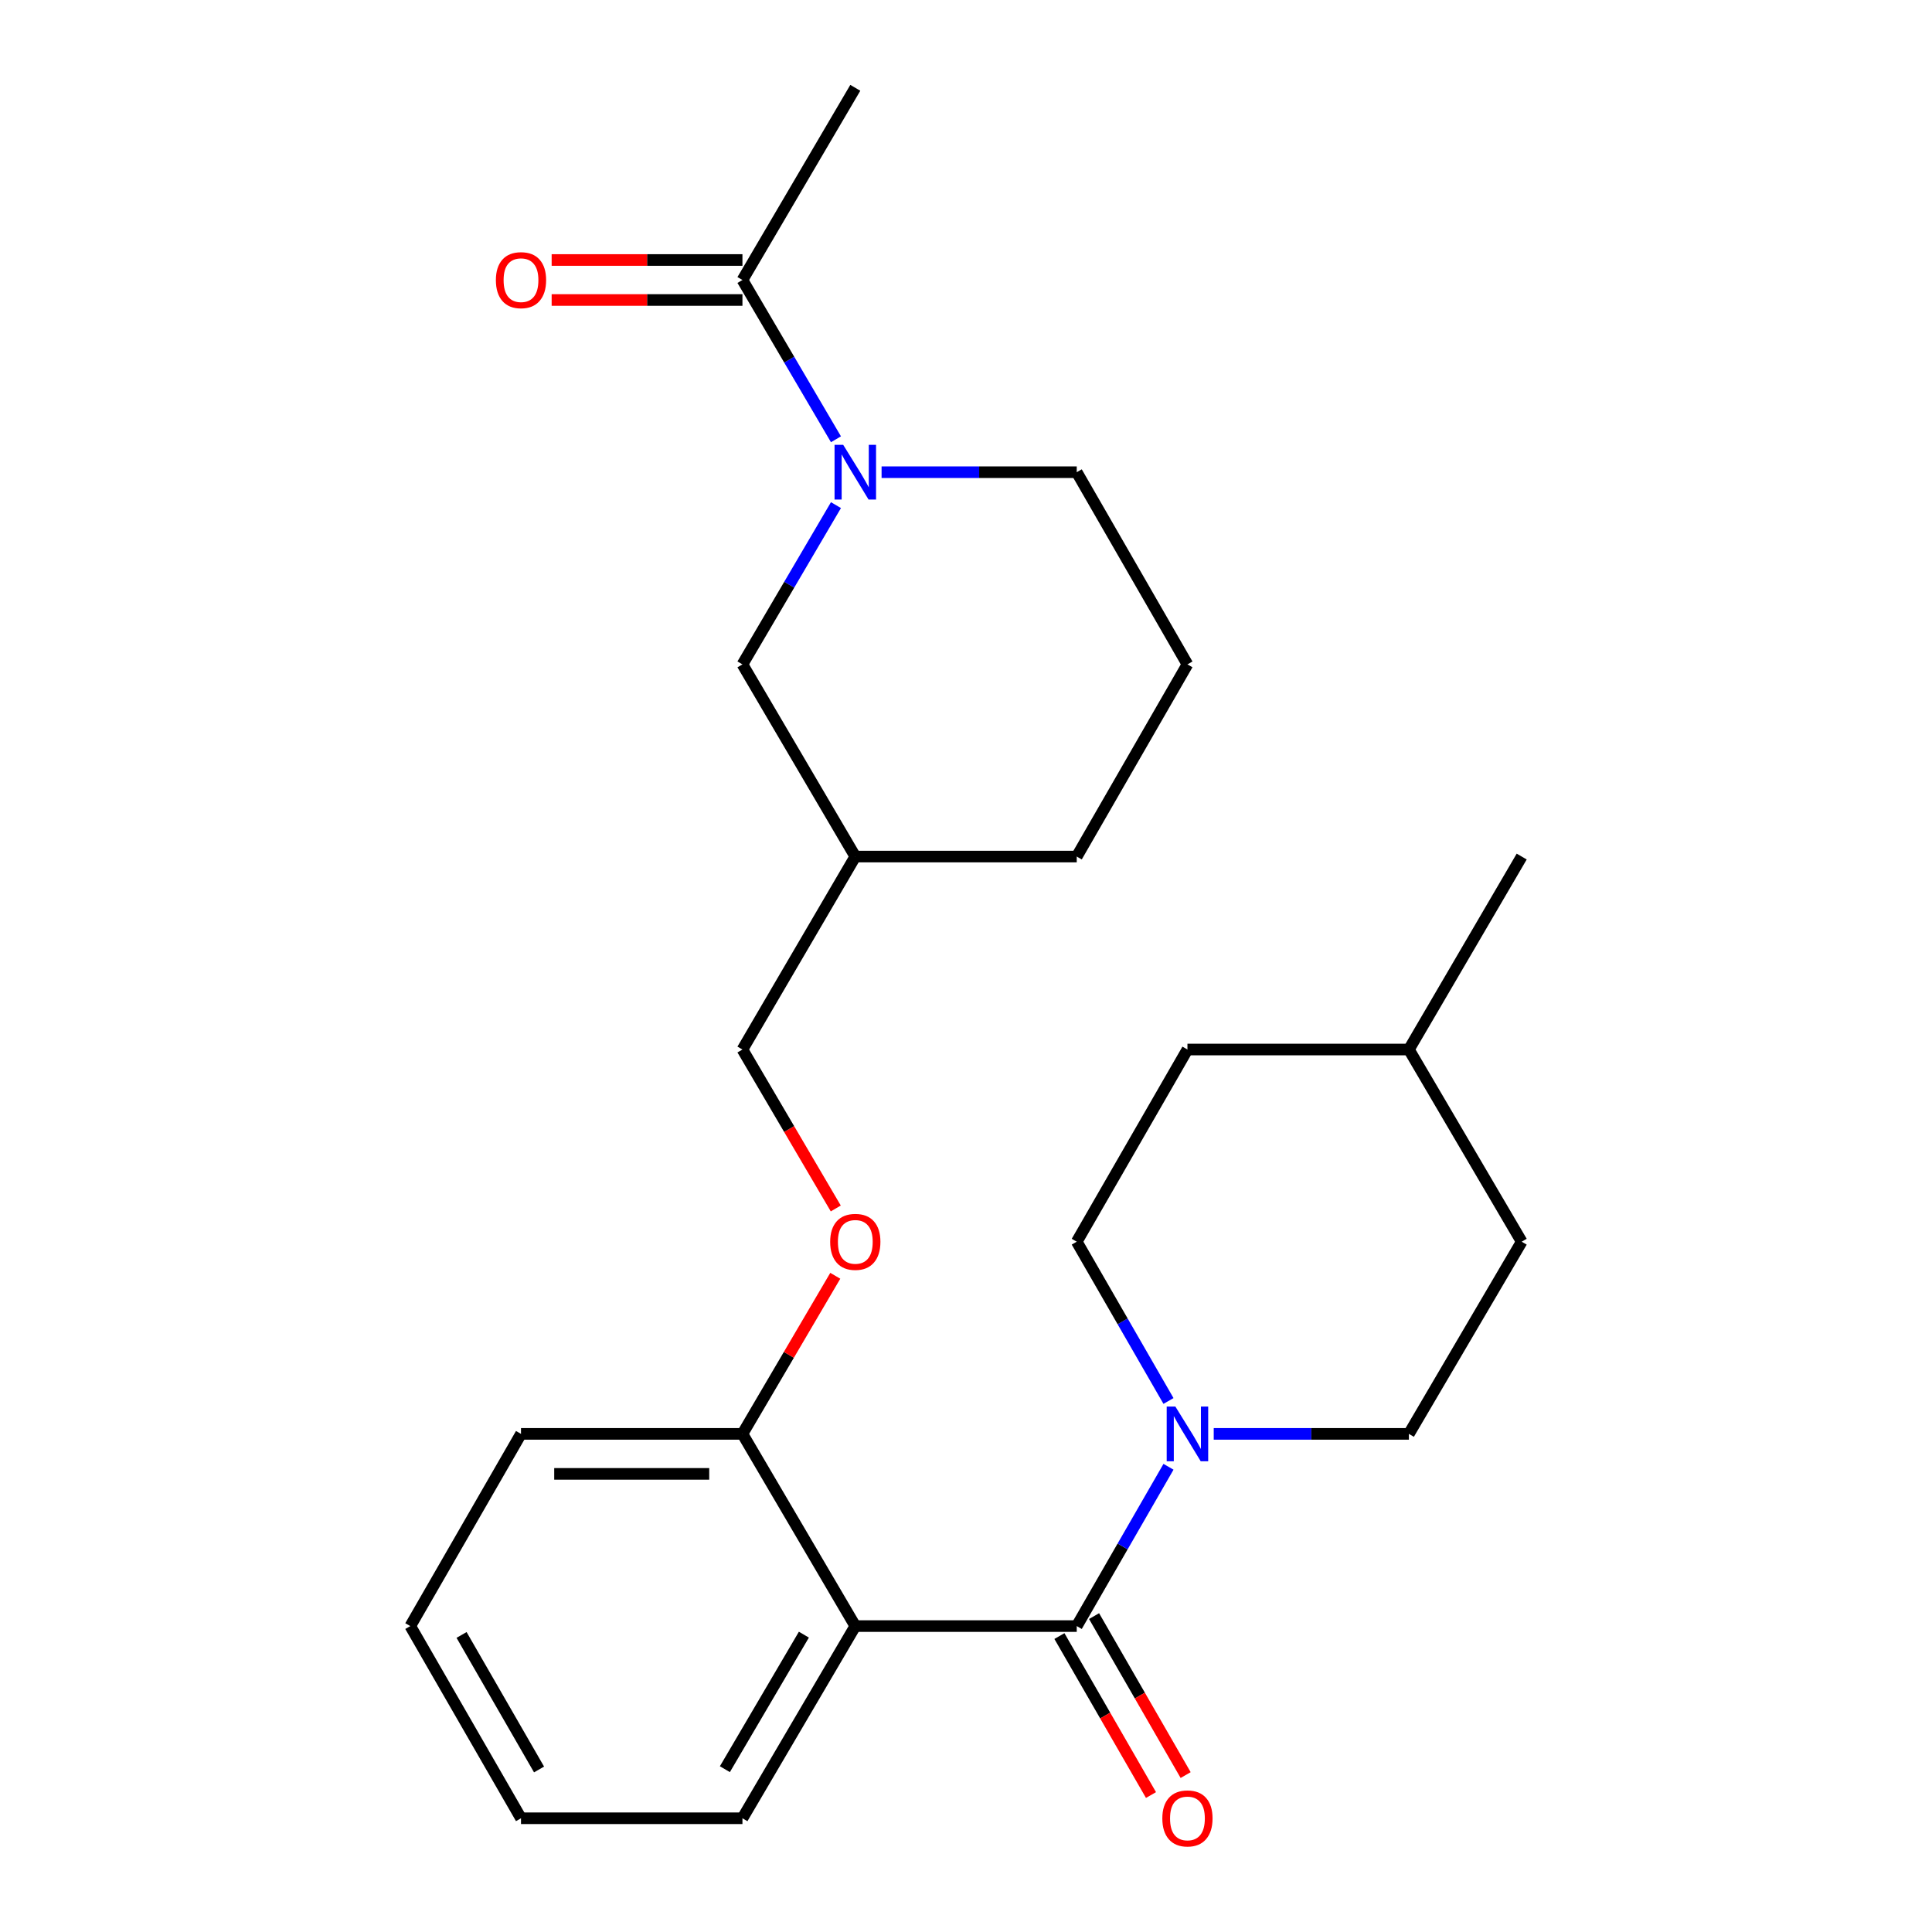 <?xml version='1.0' encoding='iso-8859-1'?>
<svg version='1.1' baseProfile='full'
              xmlns='http://www.w3.org/2000/svg'
                      xmlns:rdkit='http://www.rdkit.org/xml'
                      xmlns:xlink='http://www.w3.org/1999/xlink'
                  xml:space='preserve'
width='1000px' height='1000px' viewBox='0 0 1000 1000'>
<!-- END OF HEADER -->
<rect style='opacity:1.0;fill:#FFFFFF;stroke:none' width='1000' height='1000' x='0' y='0'> </rect>
<path class='bond-0' d='M 557.321,841.658 L 442.702,841.658' style='fill:none;fill-rule:evenodd;stroke:#000000;stroke-width:6px;stroke-linecap:butt;stroke-linejoin:miter;stroke-opacity:1' />
<path class='bond-1' d='M 557.321,841.658 L 581.066,800.431' style='fill:none;fill-rule:evenodd;stroke:#000000;stroke-width:6px;stroke-linecap:butt;stroke-linejoin:miter;stroke-opacity:1' />
<path class='bond-1' d='M 581.066,800.431 L 604.811,759.204' style='fill:none;fill-rule:evenodd;stroke:#0000FF;stroke-width:6px;stroke-linecap:butt;stroke-linejoin:miter;stroke-opacity:1' />
<path class='bond-6' d='M 548.352,846.824 L 572.05,887.966' style='fill:none;fill-rule:evenodd;stroke:#000000;stroke-width:6px;stroke-linecap:butt;stroke-linejoin:miter;stroke-opacity:1' />
<path class='bond-6' d='M 572.05,887.966 L 595.748,929.107' style='fill:none;fill-rule:evenodd;stroke:#FF0000;stroke-width:6px;stroke-linecap:butt;stroke-linejoin:miter;stroke-opacity:1' />
<path class='bond-6' d='M 566.29,836.491 L 589.988,877.633' style='fill:none;fill-rule:evenodd;stroke:#000000;stroke-width:6px;stroke-linecap:butt;stroke-linejoin:miter;stroke-opacity:1' />
<path class='bond-6' d='M 589.988,877.633 L 613.687,918.774' style='fill:none;fill-rule:evenodd;stroke:#FF0000;stroke-width:6px;stroke-linecap:butt;stroke-linejoin:miter;stroke-opacity:1' />
<path class='bond-4' d='M 442.702,841.658 L 384.288,742.174' style='fill:none;fill-rule:evenodd;stroke:#000000;stroke-width:6px;stroke-linecap:butt;stroke-linejoin:miter;stroke-opacity:1' />
<path class='bond-14' d='M 442.702,841.658 L 384.288,941.13' style='fill:none;fill-rule:evenodd;stroke:#000000;stroke-width:6px;stroke-linecap:butt;stroke-linejoin:miter;stroke-opacity:1' />
<path class='bond-14' d='M 416.089,846.096 L 375.199,915.726' style='fill:none;fill-rule:evenodd;stroke:#000000;stroke-width:6px;stroke-linecap:butt;stroke-linejoin:miter;stroke-opacity:1' />
<path class='bond-8' d='M 628.225,742.174 L 678.731,742.174' style='fill:none;fill-rule:evenodd;stroke:#0000FF;stroke-width:6px;stroke-linecap:butt;stroke-linejoin:miter;stroke-opacity:1' />
<path class='bond-8' d='M 678.731,742.174 L 729.238,742.174' style='fill:none;fill-rule:evenodd;stroke:#000000;stroke-width:6px;stroke-linecap:butt;stroke-linejoin:miter;stroke-opacity:1' />
<path class='bond-9' d='M 604.81,725.144 L 581.065,683.923' style='fill:none;fill-rule:evenodd;stroke:#0000FF;stroke-width:6px;stroke-linecap:butt;stroke-linejoin:miter;stroke-opacity:1' />
<path class='bond-9' d='M 581.065,683.923 L 557.321,642.702' style='fill:none;fill-rule:evenodd;stroke:#000000;stroke-width:6px;stroke-linecap:butt;stroke-linejoin:miter;stroke-opacity:1' />
<path class='bond-2' d='M 432.693,261.454 L 408.491,302.669' style='fill:none;fill-rule:evenodd;stroke:#0000FF;stroke-width:6px;stroke-linecap:butt;stroke-linejoin:miter;stroke-opacity:1' />
<path class='bond-2' d='M 408.491,302.669 L 384.288,343.883' style='fill:none;fill-rule:evenodd;stroke:#000000;stroke-width:6px;stroke-linecap:butt;stroke-linejoin:miter;stroke-opacity:1' />
<path class='bond-3' d='M 432.694,227.366 L 408.491,186.147' style='fill:none;fill-rule:evenodd;stroke:#0000FF;stroke-width:6px;stroke-linecap:butt;stroke-linejoin:miter;stroke-opacity:1' />
<path class='bond-3' d='M 408.491,186.147 L 384.288,144.927' style='fill:none;fill-rule:evenodd;stroke:#000000;stroke-width:6px;stroke-linecap:butt;stroke-linejoin:miter;stroke-opacity:1' />
<path class='bond-27' d='M 456.307,244.411 L 506.814,244.411' style='fill:none;fill-rule:evenodd;stroke:#0000FF;stroke-width:6px;stroke-linecap:butt;stroke-linejoin:miter;stroke-opacity:1' />
<path class='bond-27' d='M 506.814,244.411 L 557.321,244.411' style='fill:none;fill-rule:evenodd;stroke:#000000;stroke-width:6px;stroke-linecap:butt;stroke-linejoin:miter;stroke-opacity:1' />
<path class='bond-10' d='M 384.288,134.576 L 334.912,134.576' style='fill:none;fill-rule:evenodd;stroke:#000000;stroke-width:6px;stroke-linecap:butt;stroke-linejoin:miter;stroke-opacity:1' />
<path class='bond-10' d='M 334.912,134.576 L 285.535,134.576' style='fill:none;fill-rule:evenodd;stroke:#FF0000;stroke-width:6px;stroke-linecap:butt;stroke-linejoin:miter;stroke-opacity:1' />
<path class='bond-10' d='M 384.288,155.278 L 334.912,155.278' style='fill:none;fill-rule:evenodd;stroke:#000000;stroke-width:6px;stroke-linecap:butt;stroke-linejoin:miter;stroke-opacity:1' />
<path class='bond-10' d='M 334.912,155.278 L 285.535,155.278' style='fill:none;fill-rule:evenodd;stroke:#FF0000;stroke-width:6px;stroke-linecap:butt;stroke-linejoin:miter;stroke-opacity:1' />
<path class='bond-18' d='M 384.288,144.927 L 442.702,45.455' style='fill:none;fill-rule:evenodd;stroke:#000000;stroke-width:6px;stroke-linecap:butt;stroke-linejoin:miter;stroke-opacity:1' />
<path class='bond-7' d='M 384.288,742.174 L 408.315,701.26' style='fill:none;fill-rule:evenodd;stroke:#000000;stroke-width:6px;stroke-linecap:butt;stroke-linejoin:miter;stroke-opacity:1' />
<path class='bond-7' d='M 408.315,701.26 L 432.341,660.346' style='fill:none;fill-rule:evenodd;stroke:#FF0000;stroke-width:6px;stroke-linecap:butt;stroke-linejoin:miter;stroke-opacity:1' />
<path class='bond-21' d='M 384.288,742.174 L 269.669,742.174' style='fill:none;fill-rule:evenodd;stroke:#000000;stroke-width:6px;stroke-linecap:butt;stroke-linejoin:miter;stroke-opacity:1' />
<path class='bond-21' d='M 367.095,762.876 L 286.862,762.876' style='fill:none;fill-rule:evenodd;stroke:#000000;stroke-width:6px;stroke-linecap:butt;stroke-linejoin:miter;stroke-opacity:1' />
<path class='bond-5' d='M 384.288,343.883 L 442.702,443.355' style='fill:none;fill-rule:evenodd;stroke:#000000;stroke-width:6px;stroke-linecap:butt;stroke-linejoin:miter;stroke-opacity:1' />
<path class='bond-12' d='M 432.599,625.498 L 408.444,584.364' style='fill:none;fill-rule:evenodd;stroke:#FF0000;stroke-width:6px;stroke-linecap:butt;stroke-linejoin:miter;stroke-opacity:1' />
<path class='bond-12' d='M 408.444,584.364 L 384.288,543.23' style='fill:none;fill-rule:evenodd;stroke:#000000;stroke-width:6px;stroke-linecap:butt;stroke-linejoin:miter;stroke-opacity:1' />
<path class='bond-15' d='M 729.238,742.174 L 787.629,642.702' style='fill:none;fill-rule:evenodd;stroke:#000000;stroke-width:6px;stroke-linecap:butt;stroke-linejoin:miter;stroke-opacity:1' />
<path class='bond-16' d='M 557.321,642.702 L 614.619,543.23' style='fill:none;fill-rule:evenodd;stroke:#000000;stroke-width:6px;stroke-linecap:butt;stroke-linejoin:miter;stroke-opacity:1' />
<path class='bond-11' d='M 442.702,443.355 L 384.288,543.23' style='fill:none;fill-rule:evenodd;stroke:#000000;stroke-width:6px;stroke-linecap:butt;stroke-linejoin:miter;stroke-opacity:1' />
<path class='bond-20' d='M 442.702,443.355 L 557.321,443.355' style='fill:none;fill-rule:evenodd;stroke:#000000;stroke-width:6px;stroke-linecap:butt;stroke-linejoin:miter;stroke-opacity:1' />
<path class='bond-13' d='M 557.321,244.411 L 614.619,343.883' style='fill:none;fill-rule:evenodd;stroke:#000000;stroke-width:6px;stroke-linecap:butt;stroke-linejoin:miter;stroke-opacity:1' />
<path class='bond-23' d='M 384.288,941.13 L 269.669,941.13' style='fill:none;fill-rule:evenodd;stroke:#000000;stroke-width:6px;stroke-linecap:butt;stroke-linejoin:miter;stroke-opacity:1' />
<path class='bond-25' d='M 787.629,642.702 L 729.238,543.23' style='fill:none;fill-rule:evenodd;stroke:#000000;stroke-width:6px;stroke-linecap:butt;stroke-linejoin:miter;stroke-opacity:1' />
<path class='bond-17' d='M 614.619,543.23 L 729.238,543.23' style='fill:none;fill-rule:evenodd;stroke:#000000;stroke-width:6px;stroke-linecap:butt;stroke-linejoin:miter;stroke-opacity:1' />
<path class='bond-22' d='M 729.238,543.23 L 787.629,443.355' style='fill:none;fill-rule:evenodd;stroke:#000000;stroke-width:6px;stroke-linecap:butt;stroke-linejoin:miter;stroke-opacity:1' />
<path class='bond-19' d='M 614.619,343.883 L 557.321,443.355' style='fill:none;fill-rule:evenodd;stroke:#000000;stroke-width:6px;stroke-linecap:butt;stroke-linejoin:miter;stroke-opacity:1' />
<path class='bond-26' d='M 269.669,742.174 L 212.371,841.658' style='fill:none;fill-rule:evenodd;stroke:#000000;stroke-width:6px;stroke-linecap:butt;stroke-linejoin:miter;stroke-opacity:1' />
<path class='bond-24' d='M 269.669,941.13 L 212.371,841.658' style='fill:none;fill-rule:evenodd;stroke:#000000;stroke-width:6px;stroke-linecap:butt;stroke-linejoin:miter;stroke-opacity:1' />
<path class='bond-24' d='M 279.013,915.876 L 238.905,846.246' style='fill:none;fill-rule:evenodd;stroke:#000000;stroke-width:6px;stroke-linecap:butt;stroke-linejoin:miter;stroke-opacity:1' />
<path  class='atom-2' d='M 608.359 728.014
L 617.639 743.014
Q 618.559 744.494, 620.039 747.174
Q 621.519 749.854, 621.599 750.014
L 621.599 728.014
L 625.359 728.014
L 625.359 756.334
L 621.479 756.334
L 611.519 739.934
Q 610.359 738.014, 609.119 735.814
Q 607.919 733.614, 607.559 732.934
L 607.559 756.334
L 603.879 756.334
L 603.879 728.014
L 608.359 728.014
' fill='#0000FF'/>
<path  class='atom-3' d='M 436.442 230.251
L 445.722 245.251
Q 446.642 246.731, 448.122 249.411
Q 449.602 252.091, 449.682 252.251
L 449.682 230.251
L 453.442 230.251
L 453.442 258.571
L 449.562 258.571
L 439.602 242.171
Q 438.442 240.251, 437.202 238.051
Q 436.002 235.851, 435.642 235.171
L 435.642 258.571
L 431.962 258.571
L 431.962 230.251
L 436.442 230.251
' fill='#0000FF'/>
<path  class='atom-7' d='M 601.619 941.21
Q 601.619 934.41, 604.979 930.61
Q 608.339 926.81, 614.619 926.81
Q 620.899 926.81, 624.259 930.61
Q 627.619 934.41, 627.619 941.21
Q 627.619 948.09, 624.219 952.01
Q 620.819 955.89, 614.619 955.89
Q 608.379 955.89, 604.979 952.01
Q 601.619 948.13, 601.619 941.21
M 614.619 952.69
Q 618.939 952.69, 621.259 949.81
Q 623.619 946.89, 623.619 941.21
Q 623.619 935.65, 621.259 932.85
Q 618.939 930.01, 614.619 930.01
Q 610.299 930.01, 607.939 932.81
Q 605.619 935.61, 605.619 941.21
Q 605.619 946.93, 607.939 949.81
Q 610.299 952.69, 614.619 952.69
' fill='#FF0000'/>
<path  class='atom-8' d='M 429.702 642.782
Q 429.702 635.982, 433.062 632.182
Q 436.422 628.382, 442.702 628.382
Q 448.982 628.382, 452.342 632.182
Q 455.702 635.982, 455.702 642.782
Q 455.702 649.662, 452.302 653.582
Q 448.902 657.462, 442.702 657.462
Q 436.462 657.462, 433.062 653.582
Q 429.702 649.702, 429.702 642.782
M 442.702 654.262
Q 447.022 654.262, 449.342 651.382
Q 451.702 648.462, 451.702 642.782
Q 451.702 637.222, 449.342 634.422
Q 447.022 631.582, 442.702 631.582
Q 438.382 631.582, 436.022 634.382
Q 433.702 637.182, 433.702 642.782
Q 433.702 648.502, 436.022 651.382
Q 438.382 654.262, 442.702 654.262
' fill='#FF0000'/>
<path  class='atom-11' d='M 256.669 145.007
Q 256.669 138.207, 260.029 134.407
Q 263.389 130.607, 269.669 130.607
Q 275.949 130.607, 279.309 134.407
Q 282.669 138.207, 282.669 145.007
Q 282.669 151.887, 279.269 155.807
Q 275.869 159.687, 269.669 159.687
Q 263.429 159.687, 260.029 155.807
Q 256.669 151.927, 256.669 145.007
M 269.669 156.487
Q 273.989 156.487, 276.309 153.607
Q 278.669 150.687, 278.669 145.007
Q 278.669 139.447, 276.309 136.647
Q 273.989 133.807, 269.669 133.807
Q 265.349 133.807, 262.989 136.607
Q 260.669 139.407, 260.669 145.007
Q 260.669 150.727, 262.989 153.607
Q 265.349 156.487, 269.669 156.487
' fill='#FF0000'/>
</svg>

